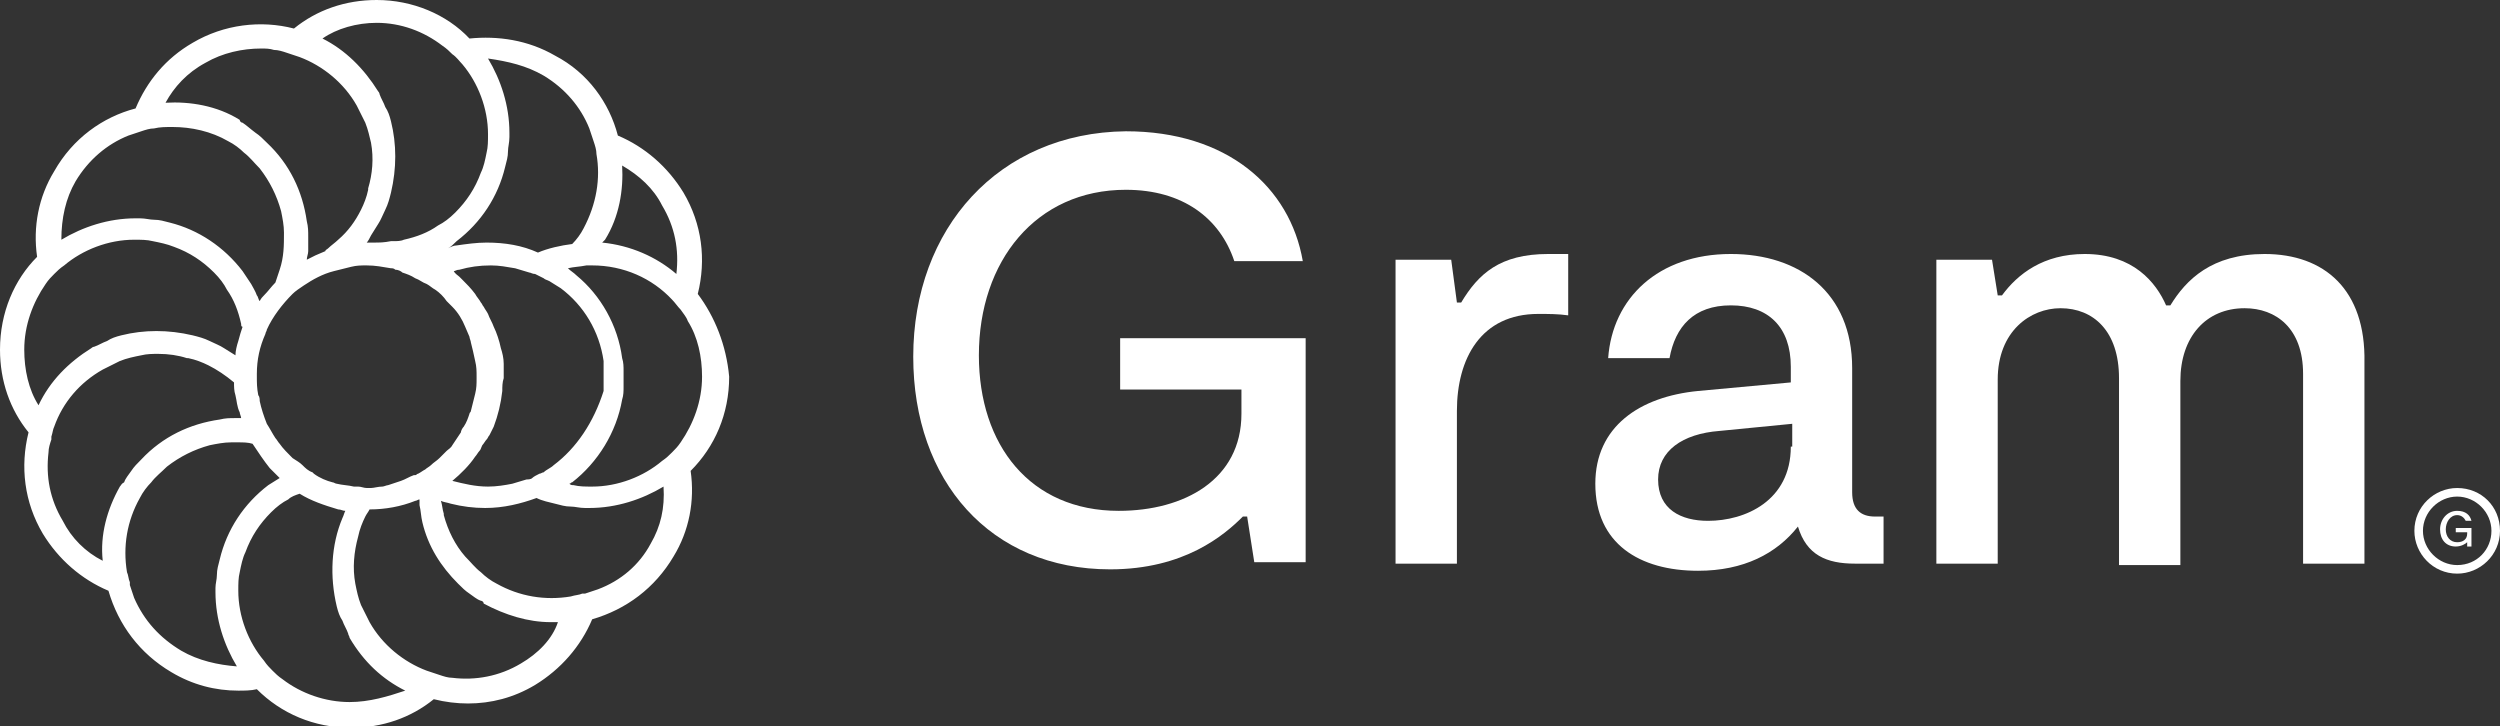 <?xml version="1.0" encoding="utf-8"?>
<!-- Generator: $$$/GeneralStr/196=Adobe Illustrator 27.6.0, SVG Export Plug-In . SVG Version: 6.00 Build 0)  -->
<svg version="1.1" id="Calque_1" xmlns="http://www.w3.org/2000/svg" xmlns:xlink="http://www.w3.org/1999/xlink" x="0px" y="0px"
	 viewBox="0 0 175.2 50.9" style="enable-background:new 0 0 175.2 50.9;" xml:space="preserve">
<rect x="0" y="0" width="175.2" height="50.9" fill="#333333" stroke="none"/>
<style type="text/css">
	.st0{fill:#FFFFFF;}
</style>
<g>
	<path class="st0" d="M129.8,34.5v-8.7c0-5.3-3.7-8-8.5-8c-5.1,0-8.3,3.1-8.6,7.3h4.3c0.4-2.2,1.7-3.7,4.3-3.7
		c2.6,0,4.2,1.5,4.2,4.3v1.1l-6.5,0.6c-4.1,0.4-7.2,2.5-7.2,6.5c0,4.2,3.1,6.1,7.2,6.1c3.2,0,5.5-1.2,7-3.1c0.6,2,2,2.6,4,2.6h2
		v-3.3h-0.6C130.4,36.2,129.8,35.7,129.8,34.5z M125.5,31.3c0,3.8-3.2,5.2-5.8,5.2c-1.9,0-3.5-0.8-3.5-2.9c0-2,1.7-3.2,4.3-3.4
		l5.1-0.5V31.3z"/>
	<path class="st0" d="M158.7,17.8c-3.7,0-5.5,1.8-6.6,3.6h-0.3c-0.7-1.6-2.3-3.6-5.7-3.6c-2.9,0-4.7,1.4-5.8,2.9H140l-0.4-2.5h-3.9
		v21.3h4.3V26.6c0-3.4,2.3-5,4.4-5c2.3,0,4.1,1.6,4.1,4.9v13.1h4.3V26.7c0-3.1,1.8-5.1,4.5-5.1c2.2,0,4.1,1.4,4.1,4.6v13.3h4.3V25.4
		C165.8,20.3,162.9,17.8,158.7,17.8z"/>
	<path class="st0" d="M172.2,34.2c-1.6,0-3,1.3-3,3c0,1.6,1.3,3,3,3c1.6,0,3-1.3,3-3C175.2,35.5,173.9,34.2,172.2,34.2z M172.2,39.6
		c-1.3,0-2.4-1.1-2.4-2.4c0-1.3,1.1-2.4,2.4-2.4c1.3,0,2.4,1.1,2.4,2.4C174.6,38.5,173.6,39.6,172.2,39.6z"/>
	<path class="st0" d="M172.2,37.3h0.7v0.1c0,0.4-0.3,0.6-0.7,0.6c-0.5,0-0.8-0.4-0.8-0.9c0-0.5,0.3-1,0.8-1c0.3,0,0.5,0.2,0.6,0.4
		h0.4c-0.1-0.4-0.4-0.7-1-0.7c-0.7,0-1.2,0.6-1.2,1.3c0,0.7,0.4,1.2,1.1,1.2c0.4,0,0.7-0.2,0.8-0.3h0l0,0.3h0.3V37h-1.1V37.3z"/>
	<path class="st0" d="M48.9,20.6c0.6-2.4,0.3-4.9-1-7.1c-1.1-1.8-2.7-3.2-4.6-4c-0.6-2.3-2.1-4.4-4.4-5.6c-1.9-1.1-4-1.4-6-1.2
		C31.3,1,28.9,0,26.4,0c-2.2,0-4.2,0.7-5.8,2c-2.3-0.6-4.9-0.3-7.1,1c-1.9,1.1-3.2,2.7-4,4.6c-2.3,0.6-4.4,2.1-5.7,4.4
		c-1.1,1.8-1.5,3.9-1.2,6C1,19.6,0,21.9,0,24.5c0,2.2,0.7,4.2,2,5.8c-0.6,2.4-0.3,4.9,1,7.1c1.1,1.8,2.7,3.2,4.6,4
		c0.7,2.4,2.2,4.4,4.4,5.7c1.5,0.9,3.1,1.3,4.7,1.3c0.4,0,0.9,0,1.3-0.1c1.7,1.7,4,2.7,6.6,2.7c2.2,0,4.2-0.7,5.8-2
		c0.8,0.2,1.6,0.3,2.4,0.3c1.6,0,3.2-0.4,4.7-1.3c1.8-1.1,3.2-2.7,4-4.6c2.4-0.7,4.4-2.2,5.7-4.4c1.1-1.8,1.5-3.9,1.2-6
		c1.7-1.7,2.7-4,2.7-6.6C50.9,24.2,50.1,22.2,48.9,20.6z M42.4,16.8c1-1.6,1.3-3.5,1.2-5.2c1.2,0.7,2.2,1.6,2.8,2.8
		c0.9,1.5,1.2,3.1,1,4.8c-1.4-1.2-3.2-2-5.2-2.2C42.3,16.9,42.4,16.8,42.4,16.8z M38.1,5.3c1.5,0.9,2.6,2.2,3.2,3.7
		c0.1,0.3,0.2,0.6,0.3,0.9c0.1,0.3,0.2,0.6,0.2,0.9c0.3,1.7,0,3.5-0.9,5.2c-0.2,0.4-0.5,0.8-0.8,1.1c-0.8,0.1-1.7,0.3-2.4,0.6
		c-1.1-0.5-2.3-0.7-3.6-0.7c-0.7,0-1.4,0.1-2.1,0.2c-0.2,0-0.4,0.1-0.6,0.2c0.2-0.1,0.4-0.3,0.6-0.5c1.7-1.3,2.9-3.1,3.4-5.2
		c0.1-0.4,0.2-0.7,0.2-1.1c0-0.3,0.1-0.6,0.1-1c0-0.1,0-0.2,0-0.3c0-1.9-0.6-3.7-1.5-5.2C35.6,4.3,36.9,4.6,38.1,5.3z M38.8,32.6
		c-0.2,0.2-0.5,0.3-0.7,0.5c-0.1,0-0.2,0.1-0.3,0.1c-0.2,0.1-0.4,0.2-0.5,0.3c-0.1,0.1-0.3,0.1-0.4,0.1c-0.3,0.1-0.7,0.2-1,0.3
		c-0.5,0.1-1.1,0.2-1.7,0.2c-0.9,0-1.7-0.2-2.5-0.4c0.6-0.5,1.2-1.1,1.6-1.7c0.1-0.1,0.2-0.3,0.3-0.4c0.1-0.1,0.1-0.2,0.2-0.4
		c0.1-0.1,0.2-0.3,0.3-0.4c0.1-0.1,0.1-0.2,0.2-0.3c0.1-0.2,0.2-0.4,0.3-0.6c0.3-0.8,0.5-1.6,0.6-2.5c0-0.3,0-0.6,0.1-0.9
		c0,0,0,0,0,0c0,0,0-0.1,0-0.1c0-0.3,0-0.5,0-0.8c0,0,0,0,0-0.1c0-0.4-0.1-0.8-0.2-1.1c-0.1-0.5-0.3-1.1-0.5-1.5
		c-0.1-0.3-0.3-0.6-0.4-0.9c-0.1-0.2-0.2-0.3-0.3-0.5c-0.1-0.1-0.1-0.2-0.2-0.3c-0.1-0.2-0.3-0.4-0.4-0.6c-0.3-0.4-0.6-0.7-0.9-1
		c-0.1-0.1-0.1-0.1-0.2-0.2c-0.1-0.1-0.3-0.2-0.4-0.4c0.1,0,0.2-0.1,0.4-0.1c0.7-0.2,1.4-0.3,2.2-0.3c0.6,0,1.1,0.1,1.7,0.2
		c0.3,0.1,0.7,0.2,1,0.3c0.1,0,0.2,0.1,0.4,0.1c0.2,0.1,0.4,0.2,0.6,0.3c0.1,0.1,0.2,0.1,0.4,0.2c0.3,0.2,0.5,0.3,0.8,0.5
		c1.6,1.2,2.7,3,3,5.1c0,0.1,0,0.3,0,0.4c0,0.2,0,0.4,0,0.5c0,0,0,0.1,0,0.1c0,0.1,0,0.1,0,0.2c0,0.2,0,0.4,0,0.6c0,0.1,0,0.2,0,0.3
		C41.6,29.6,40.4,31.4,38.8,32.6z M25.1,34.1c-0.1,0-0.2,0-0.3,0C24.4,34,24,34,23.6,33.9c-0.1,0-0.2-0.1-0.3-0.1
		c-0.4-0.1-0.9-0.3-1.3-0.6c0,0-0.1-0.1-0.1-0.1c-0.3-0.1-0.5-0.3-0.7-0.5c-0.2-0.2-0.4-0.3-0.7-0.5c0,0,0,0,0,0
		c-0.3-0.3-0.7-0.7-0.9-1c-0.1-0.1-0.2-0.3-0.3-0.4c-0.2-0.3-0.4-0.7-0.6-1c-0.2-0.5-0.4-1.1-0.5-1.6c0-0.1,0-0.3-0.1-0.4
		C18,27.2,18,26.8,18,26.4c0-0.1,0-0.1,0-0.2c0-1,0.2-1.9,0.6-2.8c0-0.1,0.1-0.2,0.1-0.3c0.4-0.9,1.1-1.8,1.8-2.5
		c0.2-0.2,0.5-0.4,0.8-0.6c0.6-0.4,1.3-0.8,2.1-1c0.4-0.1,0.8-0.2,1.2-0.3c0.4-0.1,0.7-0.1,1.1-0.1c0.6,0,1.1,0.1,1.7,0.2
		c0.1,0,0.2,0,0.3,0.1c0.2,0,0.4,0.1,0.5,0.2c0.3,0.1,0.6,0.2,0.9,0.4c0.3,0.1,0.5,0.3,0.8,0.4c0.2,0.1,0.4,0.3,0.6,0.4
		c0.3,0.2,0.6,0.5,0.8,0.8c0.1,0.1,0.3,0.3,0.4,0.4c0.4,0.4,0.7,0.9,0.9,1.4c0.1,0.2,0.2,0.5,0.3,0.7c0,0.1,0.1,0.3,0.1,0.4
		c0.1,0.4,0.2,0.8,0.3,1.3c0.1,0.4,0.1,0.7,0.1,1.1c0,0,0,0,0,0.1c0,0.4,0,0.7-0.1,1.1c-0.1,0.4-0.2,0.8-0.3,1.2
		c0,0.1-0.1,0.1-0.1,0.2c-0.1,0.3-0.2,0.6-0.4,0.9c-0.1,0.1-0.2,0.3-0.2,0.4c-0.2,0.3-0.4,0.6-0.6,0.9c-0.1,0.2-0.3,0.3-0.4,0.4
		c-0.2,0.2-0.4,0.4-0.5,0.5c-0.2,0.2-0.4,0.3-0.6,0.5c-0.1,0.1-0.3,0.2-0.4,0.3c-0.2,0.1-0.3,0.2-0.5,0.3c-0.1,0-0.1,0.1-0.2,0.1
		c0,0-0.1,0-0.1,0c-0.3,0.1-0.6,0.3-0.9,0.4c0,0,0,0,0,0c-0.3,0.1-0.6,0.2-0.9,0.3c-0.1,0-0.3,0.1-0.4,0.1c-0.3,0-0.6,0.1-0.8,0.1
		c-0.1,0-0.2,0-0.3,0C25.5,34.2,25.3,34.1,25.1,34.1z M26.4,1.6c1.7,0,3.3,0.6,4.6,1.6c0.3,0.2,0.5,0.4,0.7,0.6
		C32,4,32.2,4.3,32.4,4.5c1.1,1.3,1.8,3.1,1.8,4.9c0,0.5,0,0.9-0.1,1.3c-0.1,0.5-0.2,1-0.4,1.4c-0.4,1.1-1,2-1.8,2.8
		c-0.4,0.4-0.8,0.7-1.2,0.9c-0.7,0.5-1.5,0.8-2.4,1c-0.2,0.1-0.5,0.1-0.7,0.1c-0.1,0-0.1,0-0.2,0C26.9,17,26.6,17,26.2,17
		c-0.1,0-0.3,0-0.4,0c0,0-0.1,0-0.1,0c0.1-0.1,0.2-0.3,0.3-0.5c0.2-0.3,0.3-0.5,0.5-0.8c0.2-0.3,0.3-0.6,0.5-1
		c0.2-0.4,0.3-0.8,0.4-1.2c0.4-1.7,0.4-3.4,0-5c-0.1-0.4-0.2-0.7-0.4-1c-0.1-0.3-0.3-0.6-0.4-0.9c0-0.1-0.1-0.2-0.1-0.2
		c-1-1.6-2.3-2.9-3.9-3.7C23.6,2,25,1.6,26.4,1.6z M14.4,4.4c1.2-0.7,2.6-1,3.9-1c0.3,0,0.6,0,0.9,0.1c0.3,0,0.6,0.1,0.9,0.2
		c0.3,0.1,0.6,0.2,0.9,0.3c1.6,0.6,3.1,1.8,4,3.4c0.2,0.4,0.4,0.8,0.6,1.2c0.2,0.5,0.3,1,0.4,1.4c0.2,1.1,0.1,2.2-0.2,3.2
		c0,0,0,0.1,0,0.1c-0.1,0.5-0.3,1-0.5,1.4c-0.4,0.8-0.9,1.5-1.6,2.1c-0.2,0.2-0.5,0.4-0.7,0.6c-0.1,0.1-0.2,0.1-0.2,0.2
		c-0.2,0.1-0.5,0.2-0.7,0.3c-0.2,0.1-0.4,0.2-0.6,0.3c0-0.2,0.1-0.4,0.1-0.6c0-0.3,0-0.6,0-1c0-0.4,0-0.7-0.1-1.1
		c-0.3-2.1-1.2-4-2.8-5.5c-0.3-0.3-0.5-0.5-0.8-0.7C17.5,9,17.3,8.8,17,8.6c-0.1,0-0.2-0.1-0.2-0.2c-1.6-1-3.5-1.3-5.2-1.2
		C12.2,6.1,13.1,5.1,14.4,4.4z M5.3,12.7c0.9-1.5,2.2-2.6,3.7-3.2c0.3-0.1,0.6-0.2,0.9-0.3c0.3-0.1,0.6-0.2,0.9-0.2
		c0.4-0.1,0.8-0.1,1.3-0.1c1.3,0,2.7,0.3,3.9,1c0.4,0.2,0.8,0.5,1.1,0.8c0.4,0.3,0.7,0.7,1.1,1.1c0.7,0.9,1.2,1.9,1.5,3
		c0.1,0.5,0.2,1,0.2,1.5c0,0.9,0,1.7-0.3,2.6c-0.1,0.3-0.2,0.6-0.3,0.9c0,0,0,0,0,0c-0.3,0.3-0.5,0.6-0.8,0.9
		c-0.1,0.1-0.2,0.2-0.3,0.4c-0.1-0.1-0.1-0.3-0.2-0.4c-0.1-0.3-0.3-0.6-0.4-0.8c-0.2-0.3-0.4-0.6-0.6-0.9c-1.3-1.7-3.1-2.9-5.1-3.4
		c-0.4-0.1-0.7-0.2-1.1-0.2c-0.3,0-0.6-0.1-1-0.1c-0.1,0-0.2,0-0.3,0c-1.9,0-3.7,0.6-5.2,1.5C4.3,15.3,4.6,13.9,5.3,12.7z M2.7,28.4
		c-0.7-1.1-1-2.5-1-3.9c0-1.7,0.6-3.3,1.5-4.6c0.2-0.3,0.4-0.5,0.6-0.7c0.2-0.2,0.4-0.4,0.7-0.6c1.3-1.1,3.1-1.8,4.9-1.8
		c0.5,0,0.9,0,1.3,0.1c0.5,0.1,1,0.2,1.5,0.4c1.1,0.4,2,1,2.8,1.8c0.4,0.4,0.7,0.8,0.9,1.2c0.5,0.7,0.8,1.5,1,2.4
		c0,0.1,0,0.2,0.1,0.2c-0.1,0.3-0.2,0.6-0.3,1c-0.1,0.3-0.2,0.7-0.2,1c-0.3-0.2-0.5-0.3-0.8-0.5c-0.3-0.2-0.6-0.3-1-0.5
		c-0.4-0.2-0.8-0.3-1.2-0.4c-1.7-0.4-3.4-0.4-5,0c-0.4,0.1-0.7,0.2-1,0.4c-0.3,0.1-0.6,0.3-0.9,0.4c-0.1,0-0.2,0.1-0.2,0.1
		C4.8,25.4,3.5,26.7,2.7,28.4z M8.4,34.1c-0.9,1.6-1.4,3.4-1.2,5.2C6,38.7,5,37.7,4.4,36.5c-0.9-1.5-1.2-3.1-1-4.8
		c0-0.3,0.1-0.6,0.2-0.9c0-0.1,0-0.1,0-0.2c0.1-0.3,0.1-0.5,0.2-0.7c0.6-1.7,1.8-3.1,3.4-4c0.4-0.2,0.8-0.4,1.2-0.6
		c0.5-0.2,1-0.3,1.5-0.4c0.4-0.1,0.8-0.1,1.2-0.1c0.7,0,1.4,0.1,2,0.3c0,0,0.1,0,0.1,0c0.5,0.1,1,0.3,1.4,0.5
		c0.6,0.3,1.2,0.7,1.8,1.2c0,0.3,0,0.6,0.1,0.9c0.1,0.4,0.1,0.8,0.3,1.2c0,0.1,0.1,0.3,0.1,0.4c-0.1,0-0.2,0-0.4,0
		c-0.4,0-0.7,0-1.1,0.1c-2.1,0.3-4,1.2-5.5,2.8c-0.3,0.3-0.5,0.5-0.7,0.8c-0.2,0.3-0.4,0.5-0.5,0.8C8.5,33.9,8.5,34,8.4,34.1z
		 M12.7,45.6c-1.5-0.9-2.6-2.1-3.3-3.7c-0.1-0.3-0.2-0.6-0.3-0.9c0-0.1,0-0.1,0-0.2C9,40.6,9,40.3,8.9,40.1c-0.3-1.8,0-3.6,0.9-5.2
		c0.2-0.4,0.5-0.8,0.8-1.1c0.3-0.4,0.7-0.7,1.1-1.1c0.9-0.7,1.9-1.2,3-1.5c0.5-0.1,1-0.2,1.5-0.2c0.2,0,0.3,0,0.5,0
		c0.3,0,0.7,0,1,0.1c0.4,0.6,0.8,1.2,1.2,1.7c0.2,0.2,0.4,0.4,0.7,0.7c-0.3,0.2-0.5,0.3-0.8,0.5c-1.7,1.3-2.9,3.1-3.4,5.2
		c-0.1,0.4-0.2,0.7-0.2,1.1c0,0.3-0.1,0.6-0.1,0.9c0,0.1,0,0.2,0,0.3c0,1.9,0.6,3.7,1.5,5.2C15.3,46.6,13.9,46.3,12.7,45.6z
		 M24.5,49.2c-1.7,0-3.4-0.6-4.7-1.6c-0.3-0.2-0.5-0.4-0.7-0.6c-0.2-0.2-0.4-0.4-0.6-0.7c-1.1-1.3-1.8-3.1-1.8-4.9
		c0-0.5,0-0.9,0.1-1.3c0.1-0.5,0.2-1,0.4-1.4c0.4-1.1,1-2,1.8-2.8c0.4-0.4,0.8-0.7,1.2-0.9c0.2-0.2,0.5-0.3,0.8-0.4
		c0.8,0.5,1.7,0.8,2.7,1.1c0.2,0,0.3,0.1,0.5,0.1c-0.1,0.2-0.1,0.3-0.2,0.5c-0.8,1.9-0.9,4.1-0.4,6.2c0.1,0.4,0.2,0.7,0.4,1
		c0.1,0.3,0.3,0.6,0.4,0.9c0,0.1,0.1,0.2,0.1,0.3c1,1.7,2.3,2.9,3.9,3.7C27.2,48.8,25.9,49.2,24.5,49.2z M36.5,46.5
		c-1.5,0.9-3.2,1.2-4.8,1c-0.3,0-0.6-0.1-0.9-0.2c-0.3-0.1-0.6-0.2-0.9-0.3c-1.6-0.6-3.1-1.8-4-3.4c-0.2-0.4-0.4-0.8-0.6-1.2
		c-0.2-0.5-0.3-1-0.4-1.5c-0.2-1.1-0.1-2.2,0.2-3.3c0.1-0.5,0.3-1,0.5-1.4c0.1-0.2,0.2-0.3,0.3-0.5c1.1,0,2.2-0.2,3.2-0.6
		c0.1,0,0.2-0.1,0.3-0.1c0,0.1,0,0.3,0,0.4c0.1,0.4,0.1,0.8,0.2,1.2c0.4,1.7,1.3,3.1,2.5,4.3c0.3,0.3,0.5,0.5,0.8,0.7
		c0.3,0.2,0.5,0.4,0.8,0.5c0.1,0,0.2,0.1,0.2,0.2c1.5,0.8,3.1,1.3,4.7,1.3c0.2,0,0.4,0,0.5,0C38.7,44.8,37.7,45.8,36.5,46.5z
		 M45.6,38.1c-0.8,1.5-2.1,2.6-3.7,3.2c-0.3,0.1-0.6,0.2-0.9,0.3c-0.1,0-0.1,0-0.2,0c-0.2,0.1-0.5,0.1-0.8,0.2
		c-1.8,0.3-3.6,0-5.2-0.9c-0.4-0.2-0.8-0.5-1.1-0.8c-0.4-0.3-0.7-0.7-1.1-1.1c-0.7-0.8-1.2-1.8-1.5-2.9c0,0,0-0.1,0-0.1
		c-0.1-0.3-0.1-0.6-0.2-0.9c0.2,0.1,0.4,0.1,0.7,0.2c0.8,0.2,1.6,0.3,2.4,0.3c1.3,0,2.5-0.3,3.6-0.7c0.4,0.2,0.9,0.3,1.3,0.4
		c0.4,0.1,0.7,0.2,1.1,0.2c0.3,0,0.6,0.1,1,0.1c0.1,0,0.2,0,0.3,0c1.9,0,3.7-0.6,5.2-1.5C46.6,35.6,46.3,36.9,45.6,38.1z M47.7,31
		c-0.2,0.3-0.4,0.5-0.6,0.7c-0.2,0.2-0.4,0.4-0.7,0.6c-1.3,1.1-3.1,1.8-4.9,1.8c-0.5,0-0.9,0-1.3-0.1c-0.1,0-0.2,0-0.3-0.1
		c0.1,0,0.1-0.1,0.2-0.1c1.8-1.4,3.1-3.5,3.5-5.8c0.1-0.3,0.1-0.6,0.1-0.9c0-0.1,0-0.2,0-0.2c0-0.2,0-0.3,0-0.5c0-0.1,0-0.2,0-0.2
		c0-0.1,0-0.1,0-0.2c0-0.3,0-0.6-0.1-0.9c-0.3-2.3-1.5-4.4-3.2-5.8c-0.2-0.2-0.4-0.3-0.6-0.5c0.4-0.1,0.8-0.1,1.3-0.2
		c0.1,0,0.3,0,0.4,0c2.2,0,4.2,0.9,5.6,2.4c0.2,0.2,0.4,0.5,0.6,0.7c0.2,0.3,0.4,0.5,0.5,0.8c0.7,1.1,1,2.5,1,3.9
		C49.2,28.1,48.6,29.7,47.7,31z"/>
	<path class="st0" d="M78.5,27.3H87v1.7c0,4.6-4,6.8-8.6,6.8c-6.2,0-9.8-4.6-9.8-10.9c0-6.6,4-11.6,10.3-11.6c4,0,6.6,2,7.6,5h4.8
		c-0.9-5.2-5.3-9.1-12.4-9.1C70,9.3,64,16,64,25c0,8.7,5.4,14.9,13.8,14.9c5.2,0,8-2.4,9.3-3.7h0.3l0.5,3.2h3.6V23.7h-13V27.3z"/>
	<path class="st0" d="M102.4,21.2h-0.3l-0.4-3h-3.9v21.3h4.3V28.8c0-3.7,1.7-6.8,5.7-6.8c0.7,0,1.4,0,2.1,0.1v-4.3h-1.4
		C105.1,17.8,103.6,19.2,102.4,21.2z"/>
</g>
</svg>
